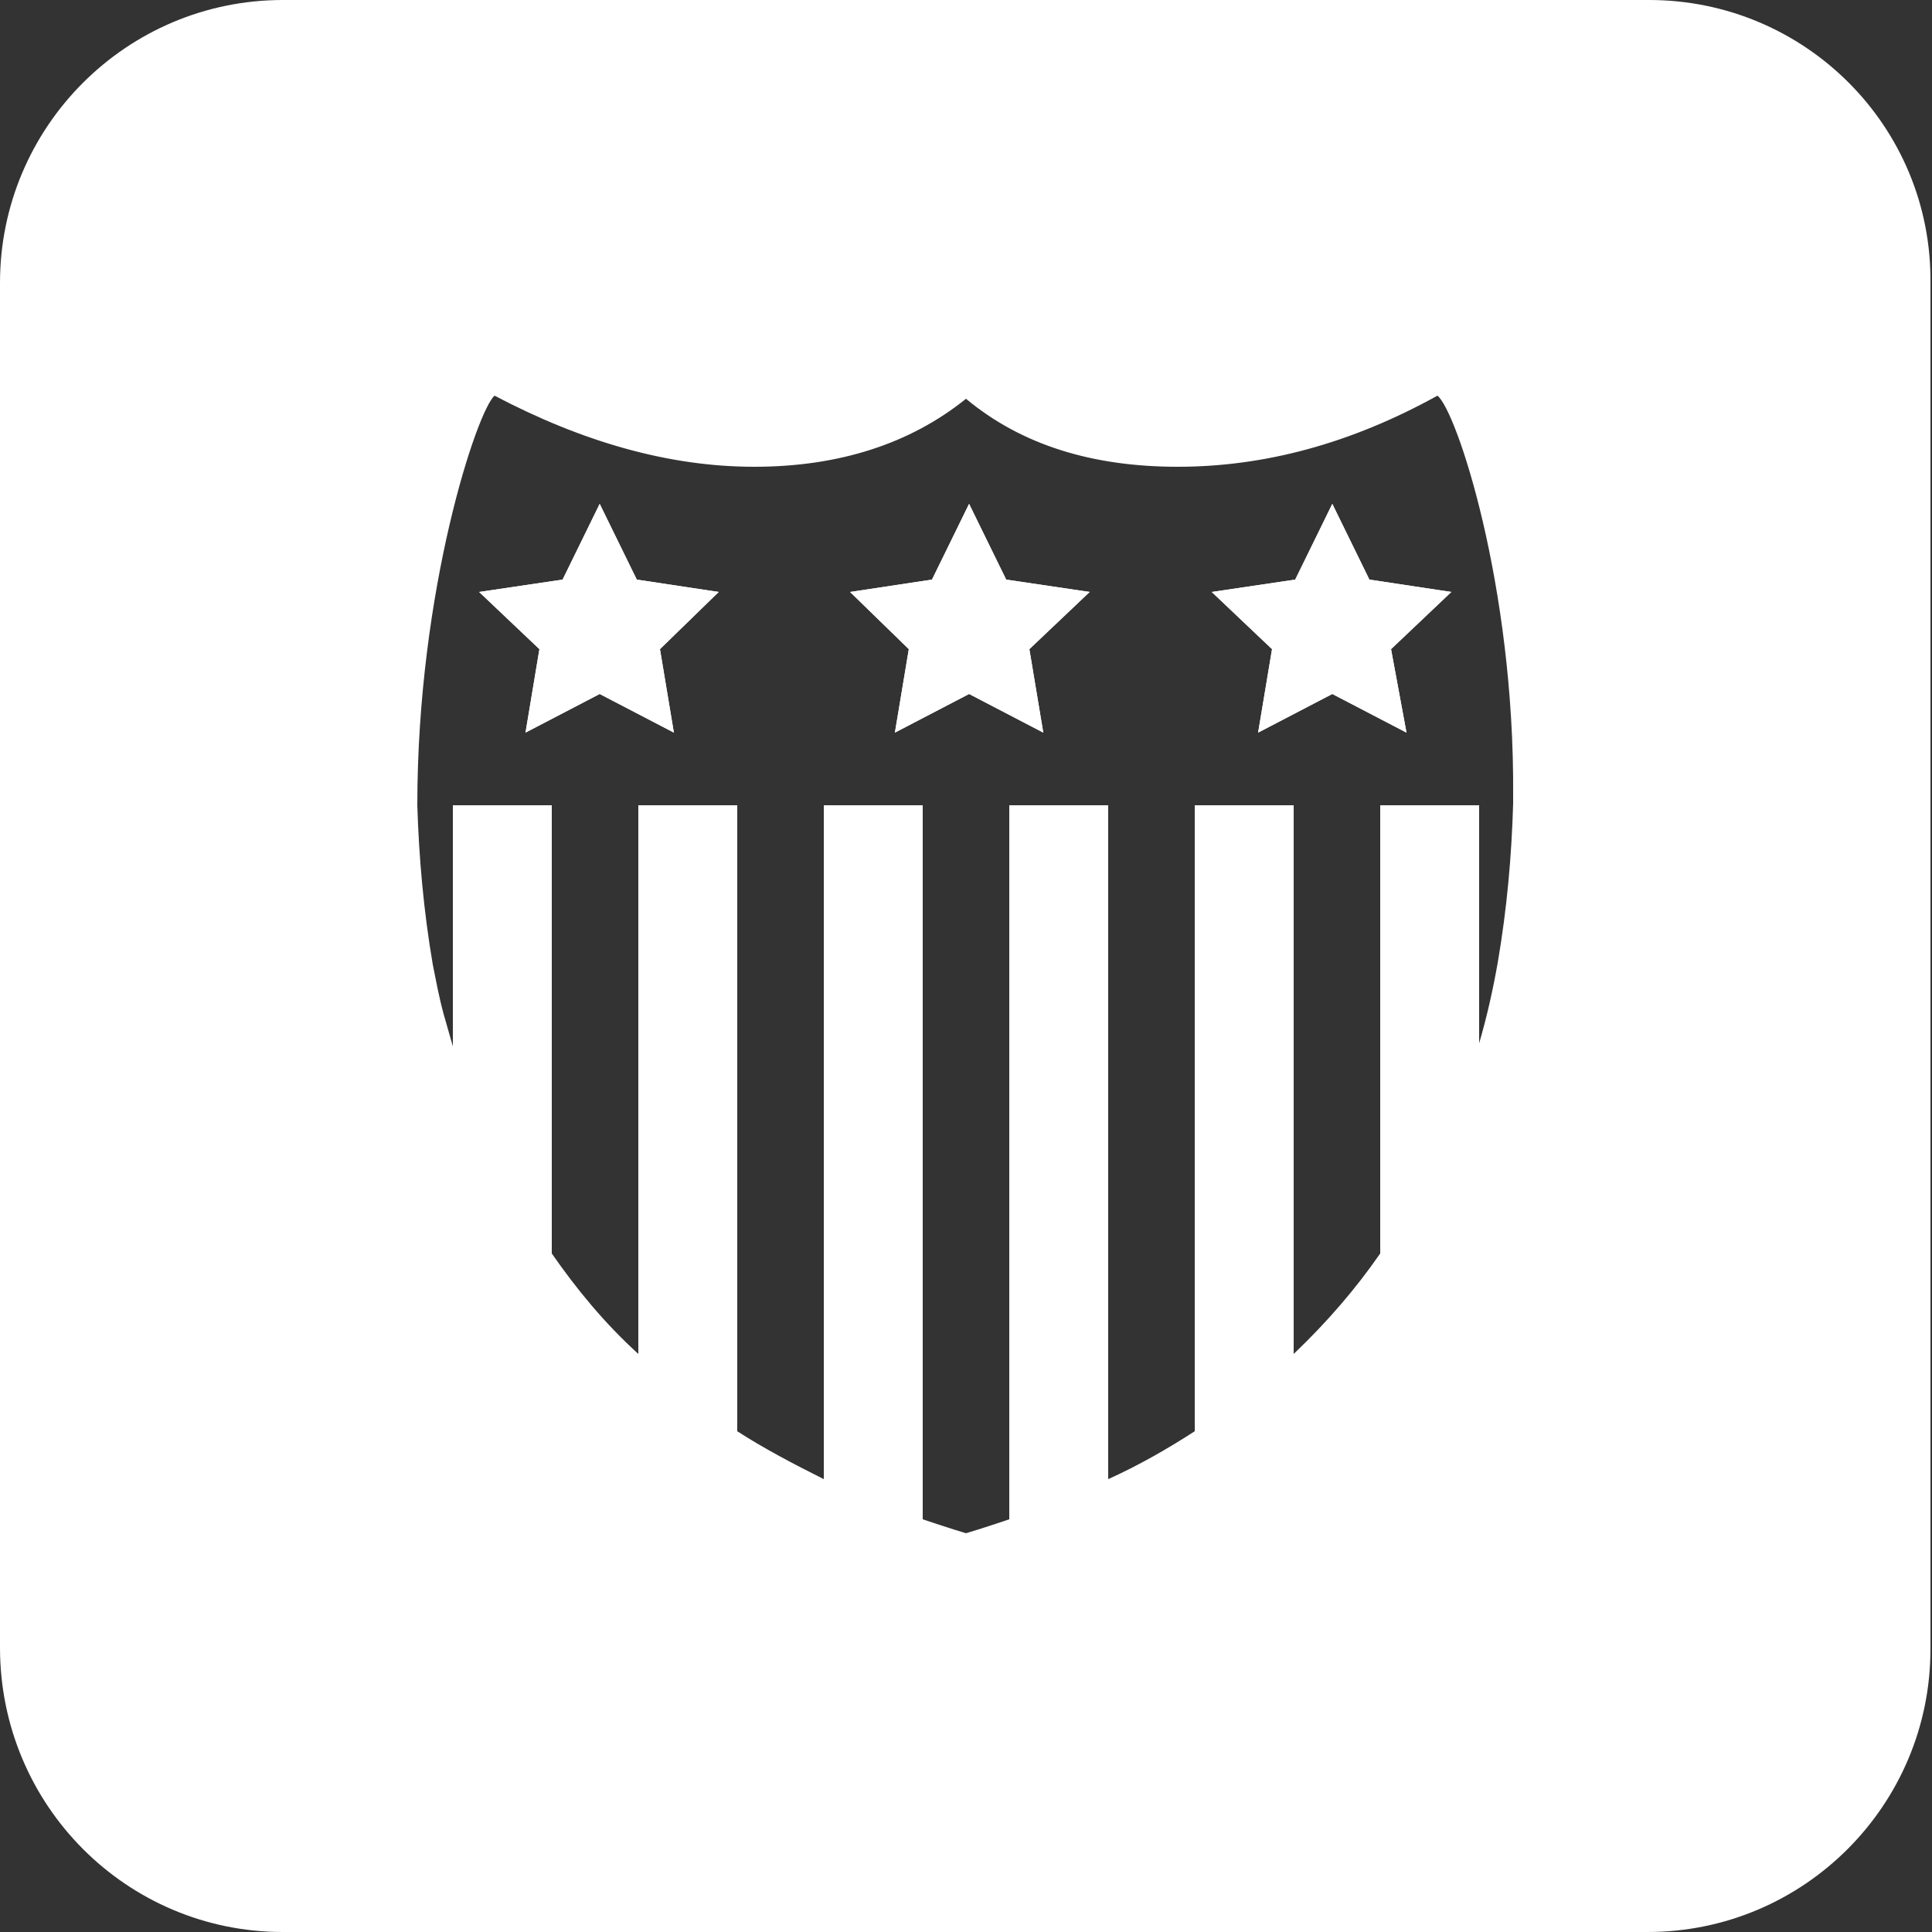 <?xml version="1.0" encoding="UTF-8"?>
<svg xmlns="http://www.w3.org/2000/svg" width="150" height="150" viewBox="0 0 125 125">
  <rect x="0" y="0" width="125" height="125" fill="#333333" stroke="none"/>
  <style>
    .st0{fill:#fff}.st1{fill:none}
  </style>
  <circle cx="-623.7" cy="-31.1" r="11.4" class="st1"></circle>
  <circle cx="-623.7" cy="-191.2" r="11.4" class="st1"></circle>
  <circle cx="-623.7" cy="100" r="11.4" class="st1"></circle>
  <path d="M634.6 170.4h-88.3c-10.1 0-18.3 8.2-18.3 18.3V277c0 10.1 8.2 18.3 18.3 18.3h88.3c10.1 0 18.3-8.2 18.3-18.3v-88.3c0-10.1-8.2-18.3-18.3-18.3zm-76 76.1c-2.9 2.8-6.9 4.6-11 5.1-1.9.3-3.5.3-4.7.3v-4.2c1.1.1 2.4 0 4.1-.2 3-.4 5.7-1.6 7.9-3.7 2.5-2.3 4.3-5.6 5-10h-.2c-2.1 2.6-5.1 4-8.9 4-6.7 0-11.1-5.1-11.1-11.6 0-7.1 5.2-13.4 12.9-13.4s12.5 6.2 12.5 16c.1 8.3-2.7 14.1-6.5 17.7zm35.7-29.6-16.4 34.4h-5.3l16.4-33.4v-.1h-18.5v-4.2h23.8v3.3zm4.4 7.7c0-7.5 4.1-11.8 9.2-11.8 5.2 0 8.7 4.1 8.7 11.2 0 8-4.1 11.9-9 11.9-4.8.1-8.8-3.7-8.9-11.3zm8.4 27.3 22.2-39.1h3.2l-22.2 39.1h-3.2zm25-.3c-4.8 0-8.8-3.8-8.8-11.4 0-7.5 4.1-11.8 9.2-11.8 5.2 0 8.6 4.1 8.6 11.3 0 8-4.1 11.9-9 11.9zM81.4 47.4l4.8-2.5 4.8 2.5-1-5.4 3.9-3.7-5.3-.8-2.4-4.9-2.4 4.9-5.4.8 3.9 3.7zM57.9 47.4l4.8-2.5 4.8 2.5-.9-5.4 3.9-3.7-5.4-.8-2.4-4.9-2.4 4.9-5.3.8 3.8 3.7zM34 47.4l4.8-2.5 4.8 2.5-.9-5.4 3.8-3.7-5.3-.8-2.4-4.9-2.4 4.9-5.4.8 3.9 3.7z" class="st0"></path>
  <path d="m65.1 37.5-2.4-4.9-2.4 4.9-5.3.8 3.8 3.7-.9 5.4 4.8-2.5 4.8 2.5-.9-5.4 3.9-3.7zM88.6 37.5l-2.4-4.9-2.4 4.9-5.4.8 3.9 3.7-.9 5.4 4.8-2.5 4.8 2.5-1-5.4 3.9-3.7zM41.2 37.5l-2.4-4.9-2.4 4.9-5.4.8 3.9 3.7-.9 5.4 4.8-2.5 4.8 2.5-.9-5.4 3.8-3.7z" class="st0"></path>
  <path d="M106.7 0H18.3C8.2 0 0 8.2 0 18.3v88.3C0 116.8 8.2 125 18.3 125h88.3c10.1 0 18.3-8.2 18.3-18.3V18.3C125 8.2 116.8 0 106.7 0zm-8.8 51.5v.5c-.1 3.4-.4 6.8-1 10.3-.3 1.7-.7 3.5-1.2 5.2V52.1h-6.4v29c-1.6 2.3-3.4 4.4-5.6 6.5V52.1h-6.4v40.5c-1.7 1.1-3.6 2.2-5.6 3.1V52.1h-6.4v46.2c-.9.3-1.8.6-2.8.9-1-.3-1.9-.6-2.8-.9V52.1h-6.4v43.6c-2-1-3.9-2-5.6-3.1V52.1h-6.4v35.5c-2.2-2-4-4.2-5.6-6.5v-29h-6.4v15.6l-.6-2.1c-.3-1.1-.5-2.2-.7-3.2-.6-3.5-.9-7-1-10.3 0-14 3.9-25.6 5-26.5 5.7 3 11.3 4.6 16.8 4.6s10.1-1.5 13.7-4.4c3.6 3 8.2 4.4 13.7 4.4 5.6 0 11.2-1.5 16.8-4.6 1.2.9 5 12.2 4.9 25.9z" class="st0"></path>
</svg>
